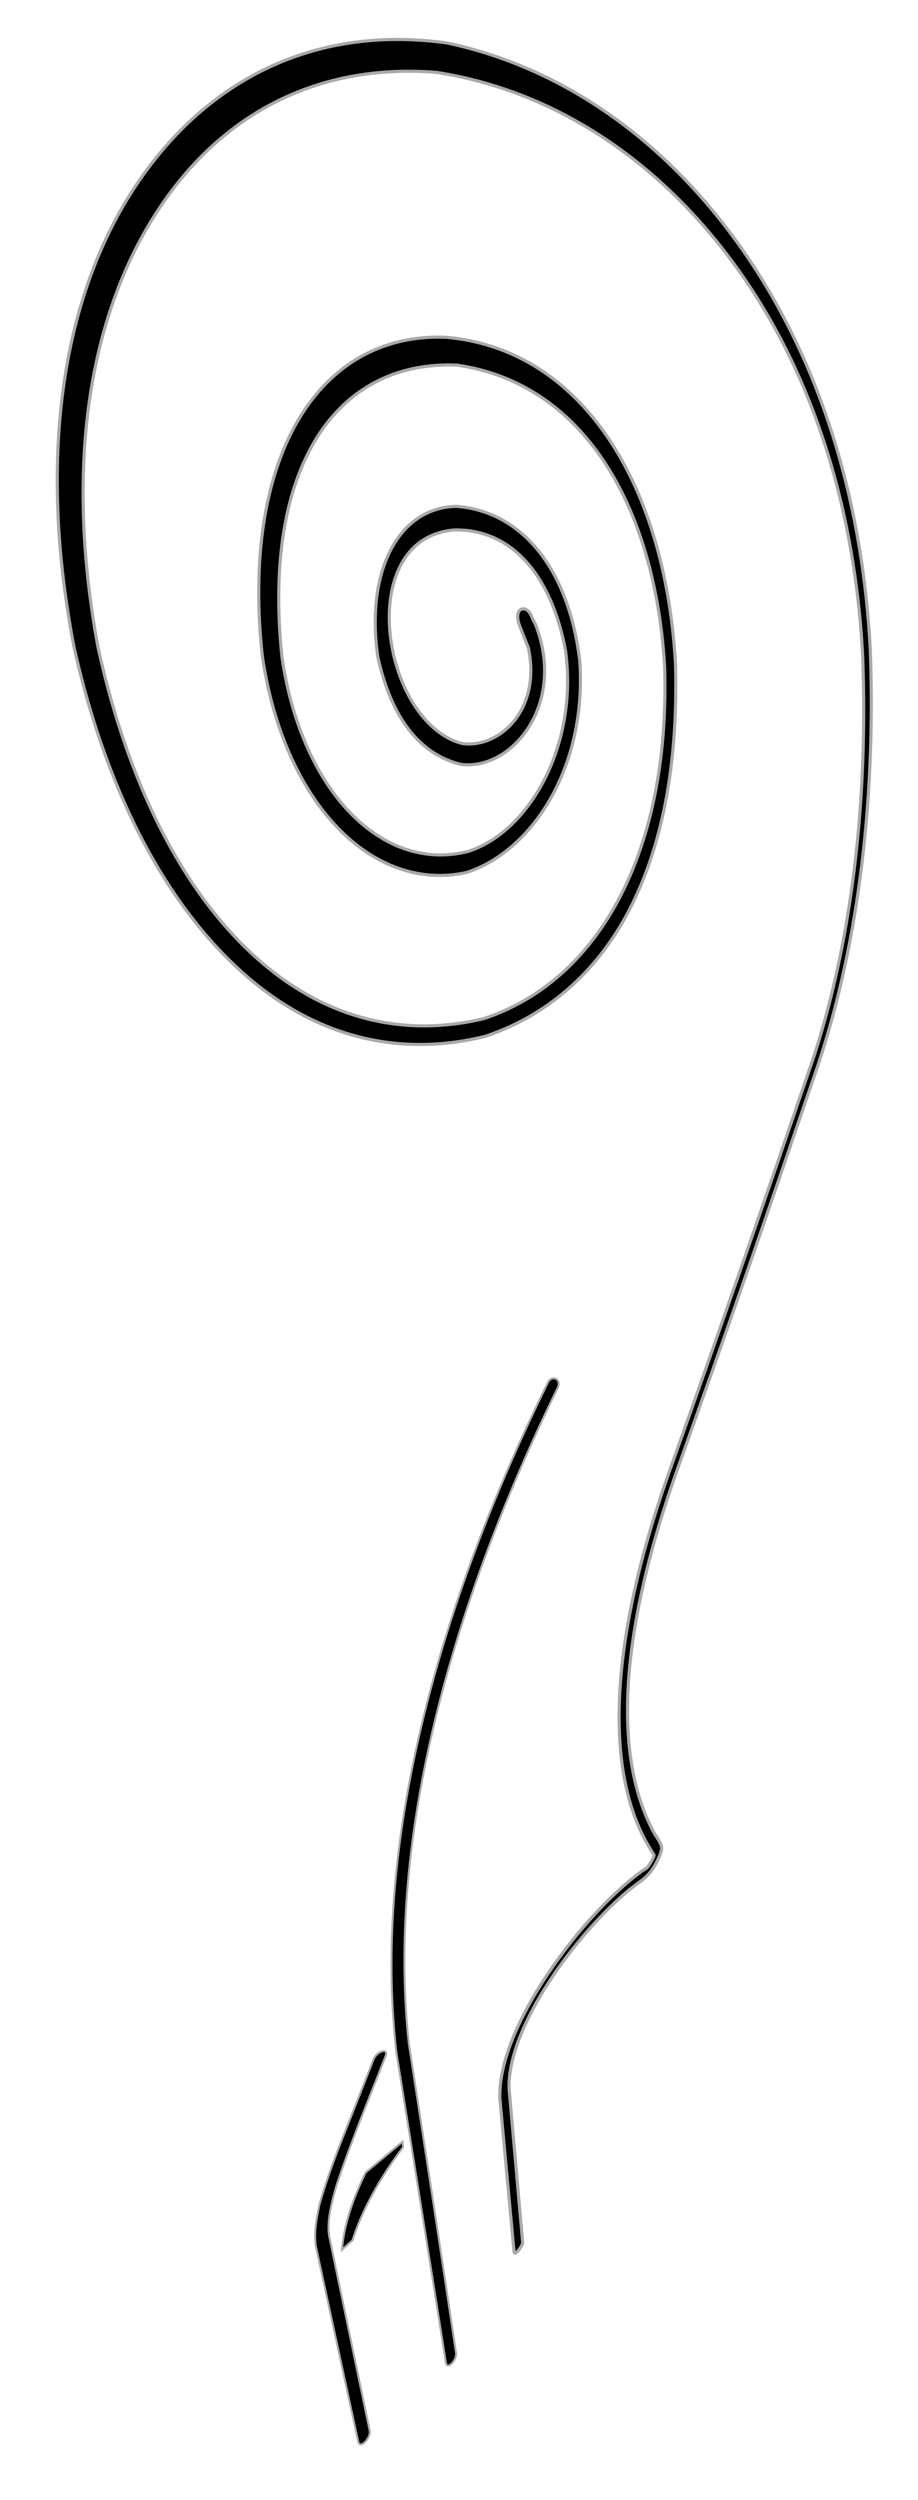 <?xml version="1.0" encoding="utf-8"?>
<!-- Generator: Adobe Illustrator 13.0.0, SVG Export Plug-In . SVG Version: 6.00 Build 14948)  -->
<!DOCTYPE svg PUBLIC "-//W3C//DTD SVG 1.1//EN" "http://www.w3.org/Graphics/SVG/1.1/DTD/svg11.dtd">
<svg version="1.1" id="Layer_1" xmlns="http://www.w3.org/2000/svg" xmlns:xlink="http://www.w3.org/1999/xlink" x="0px" y="0px"
	 width="291px" height="792px" viewBox="0 0 291 792" enable-background="new 0 0 291 792" xml:space="preserve">
<g>
	<path fill-rule="evenodd" clip-rule="evenodd" stroke="#A7A9AC" stroke-miterlimit="3.864" d="M129.385,647.255
		c2.94,19.02,5.689,36.801,8.238,53.504c2.407,15.766,4.655,30.675,6.75,44.662c0.301,2.007-2.521,5.104-2.831,3.135
		c-2.202-14.032-4.6-28.991-7.109-44.766c-2.673-16.789-5.541-34.669-8.611-53.723c-3.203-28.258-1.516-60.133,6.25-95.801
		c8.014-36.799,21.833-75.668,41.783-116.218c1.127-2.29,4.061-1.133,2.717,1.619c-19.39,39.733-32.949,77.735-40.802,113.765
		C128.164,588.326,126.408,619.614,129.385,647.255L129.385,647.255L129.385,647.255z"/>
	<path d="M129.385,647.255c2.94,19.02,5.689,36.801,8.238,53.504c2.407,15.766,4.655,30.675,6.75,44.662
		c0.301,2.007-2.521,5.104-2.831,3.135c-2.202-14.032-4.6-28.991-7.109-44.766c-2.673-16.789-5.541-34.669-8.611-53.723
		c-3.203-28.258-1.516-60.133,6.25-95.801c8.014-36.799,21.833-75.668,41.783-116.218c1.127-2.29,4.061-1.133,2.717,1.619
		c-19.39,39.733-32.949,77.735-40.802,113.765C128.164,588.326,126.408,619.614,129.385,647.255L129.385,647.255L129.385,647.255z"
		/>
	<path stroke="#A7A9AC" stroke-width="0.27" stroke-miterlimit="2.613" d="M129.385,647.255
		c2.94,19.02,5.689,36.801,8.238,53.504c2.407,15.766,4.655,30.675,6.75,44.662c0.301,2.007-2.521,5.104-2.831,3.135
		c-2.202-14.032-4.6-28.991-7.109-44.766c-2.673-16.789-5.541-34.669-8.611-53.723c-3.203-28.258-1.516-60.133,6.25-95.801
		c8.014-36.799,21.833-75.668,41.783-116.218c1.127-2.29,4.061-1.133,2.717,1.619c-19.39,39.733-32.949,77.735-40.802,113.765
		C128.164,588.326,126.408,619.614,129.385,647.255L129.385,647.255L129.385,647.255z"/>
	<path fill-rule="evenodd" clip-rule="evenodd" d="M203.183,592.963c0.596-0.436,1.196-0.811,1.798-1.195
		c0.554-0.353,2.588-3.733,2.326-4.148c-1.145-1.799-2.285-3.695-3.343-5.74c-12.015-23.649-10.672-63.289,8.817-117.398
		c7.707-21.571,15.321-43.221,22.874-64.906c7.559-21.698,15.026-43.485,22.486-65.342c12.706-39.328,17.031-84.238,15.266-127.505
		c-2.56-44.928-14.819-83.595-34.612-114.214c-23.721-36.697-58.568-63.008-100.315-69.578
		c-35.286-2.865-66.651,11.037-87.958,42.999c-21.857,32.784-30.326,80.309-19.467,139.069
		c10.14,46.315,28.804,80.258,52.176,100.148c20.793,17.694,44.909,23.581,70.131,17.543c37.087-12.272,59.18-53.781,57.314-111.851
		c-3.214-51.6-26.358-89.468-65.735-95.173c-38.576-1.66-61.859,32.558-55.557,92.534c6.227,42.723,32.014,68.543,59.183,61.471
		c19.451-6.408,34.743-33.79,30.707-63.506c-4.37-23.559-16.829-38.582-35.151-38.286c-32.307,2.502-23.217,61.023,2.393,67.664
		c11.517,1.62,25.23-10.434,20.949-30.369c-0.894-2.18-1.76-4.448-2.676-6.764c-2.35-5.939,1.973-7.134,3.577-3.472
		c0.461,1.055,0.916,1.981,1.387,2.907c9.904,25.354-7.603,46.364-23.643,44.306c-12.87-3.107-22.05-14.548-26.333-34
		c-3.938-27.229,6.511-47.375,24.855-47.746c20.709,1.494,35.724,19.734,39.176,49.183c2.21,33.263-14.865,59.879-35.817,66.785
		c-29.698,6.592-57.814-21.468-64.811-68.302c-6.836-62.023,16.889-102.68,57.986-101.25c23.953,2.02,41.979,15.929,54.059,35.727
		c11.073,18.144,17.417,41.778,18.888,67.55c0.972,33.154-4.657,59.076-14.746,78.387c-10.24,19.603-25.994,33.277-45.547,39.813
		c-26.383,6.509-51.906,0.757-74.018-17.673c-25.117-20.934-45.418-56.732-56.381-105.824c-12.3-64.073-2.316-115.573,22.083-149.56
		C69.445,21.9,103.843,8.278,141.832,13.631c42.194,9.04,76.769,37.471,100.159,75.629c19.468,31.754,31.418,71.103,33.876,116.188
		c1.701,44.752-3.059,91.564-16.664,132.259c-7.427,21.736-14.834,43.472-22.343,65.093c-7.494,21.571-15.135,43.093-22.787,64.531
		c-18.901,54.053-18.899,90.804-6.731,113.338c0.738,1.313,1.654,2.344,2.215,3.828c0.522,1.387-0.185,2.997-1.424,5.46
		c-1.391,2.765-3.064,4.547-4.764,5.796c-0.402,0.295-3.333,2.458-3.84,2.877c-16.452,13.536-38.882,43.451-38.141,63.212
		c1.515,17.102,2.936,33.241,4.284,48.48c0.102,1.149-2.577,4.563-2.717,3.078c-1.445-15.29-2.907-31.421-4.498-48.518
		c-0.476-11.452,6.278-26.396,15.553-40.112C183.005,611.47,194.083,599.636,203.183,592.963L203.183,592.963L203.183,592.963z"/>
	<path stroke="#A7A9AC" stroke-miterlimit="3.864" d="M203.183,592.963c0.596-0.436,1.196-0.811,1.798-1.195
		c0.554-0.353,2.588-3.733,2.326-4.148c-1.145-1.799-2.285-3.695-3.343-5.74c-12.015-23.649-10.672-63.289,8.817-117.398
		c7.707-21.571,15.321-43.221,22.874-64.906c7.559-21.698,15.026-43.485,22.486-65.342c12.706-39.328,17.031-84.238,15.266-127.505
		c-2.56-44.928-14.819-83.595-34.612-114.214c-23.721-36.697-58.568-63.008-100.315-69.578
		c-35.286-2.865-66.651,11.037-87.958,42.999c-21.857,32.784-30.326,80.309-19.467,139.069
		c10.14,46.315,28.804,80.258,52.176,100.148c20.793,17.694,44.909,23.581,70.131,17.543c37.087-12.272,59.18-53.781,57.314-111.851
		c-3.214-51.6-26.358-89.468-65.735-95.173c-38.576-1.66-61.859,32.558-55.557,92.534c6.227,42.723,32.014,68.543,59.183,61.471
		c19.451-6.408,34.743-33.79,30.707-63.506c-4.37-23.559-16.829-38.582-35.151-38.286c-32.307,2.502-23.217,61.023,2.393,67.664
		c11.517,1.62,25.23-10.434,20.949-30.369c-0.894-2.18-1.76-4.448-2.676-6.764c-2.35-5.939,1.973-7.134,3.577-3.472
		c0.461,1.055,0.916,1.981,1.387,2.907c9.904,25.354-7.603,46.364-23.643,44.306c-12.87-3.107-22.05-14.548-26.333-34
		c-3.938-27.229,6.511-47.375,24.855-47.746c20.709,1.494,35.724,19.734,39.176,49.183c2.21,33.263-14.865,59.879-35.817,66.785
		c-29.698,6.592-57.814-21.468-64.811-68.302c-6.836-62.023,16.889-102.68,57.986-101.25c23.953,2.02,41.979,15.929,54.059,35.727
		c11.073,18.144,17.417,41.778,18.888,67.55c0.972,33.154-4.657,59.076-14.746,78.387c-10.24,19.603-25.994,33.277-45.547,39.813
		c-26.383,6.509-51.906,0.757-74.018-17.673c-25.117-20.934-45.418-56.732-56.381-105.824c-12.3-64.073-2.316-115.573,22.083-149.56
		C69.445,21.9,103.843,8.278,141.832,13.631c42.194,9.04,76.769,37.471,100.159,75.629c19.468,31.754,31.418,71.103,33.876,116.188
		c1.701,44.752-3.059,91.564-16.664,132.259c-7.427,21.736-14.834,43.472-22.343,65.093c-7.494,21.571-15.135,43.093-22.787,64.531
		c-18.901,54.053-18.899,90.804-6.731,113.338c0.738,1.313,1.654,2.344,2.215,3.828c0.522,1.387-0.185,2.997-1.424,5.46
		c-1.391,2.765-3.064,4.547-4.764,5.796c-0.402,0.295-3.333,2.458-3.84,2.877c-16.452,13.536-38.882,43.451-38.141,63.212
		c1.515,17.102,2.936,33.241,4.284,48.48c0.102,1.149-2.577,4.563-2.717,3.078c-1.445-15.29-2.907-31.421-4.498-48.518
		c-0.476-11.452,6.278-26.396,15.553-40.112C183.005,611.47,194.083,599.636,203.183,592.963L203.183,592.963L203.183,592.963z"/>
	<path fill-rule="evenodd" clip-rule="evenodd" stroke="#A7A9AC" stroke-miterlimit="3.864" d="M100.347,711.717
		c-0.654-4.023-0.007-8.059,1.139-13.421c1.648-5.801,3.66-11.498,5.956-17.566c3.727-9.47,7.437-18.744,11.135-28.246
		c0.938-2.405,4.401-3.566,3.533-1.334c-5.4,13.889-11.317,27.979-15.671,41.322c-1.827,6.238-2.964,11.487-2.281,15.936
		c4.635,22.197,8.877,42.735,12.846,61.673c0.429,2.051-2.805,5.51-3.242,3.496C109.636,754.587,105.168,733.992,100.347,711.717
		L100.347,711.717L100.347,711.717z"/>
	<path d="M100.347,711.717c-0.654-4.023-0.007-8.059,1.139-13.421c1.648-5.801,3.66-11.498,5.956-17.566
		c3.727-9.47,7.437-18.744,11.135-28.246c0.938-2.405,4.401-3.566,3.533-1.334c-5.4,13.889-11.317,27.979-15.671,41.322
		c-1.827,6.238-2.964,11.487-2.281,15.936c4.635,22.197,8.877,42.735,12.846,61.673c0.429,2.051-2.805,5.51-3.242,3.496
		C109.636,754.587,105.168,733.992,100.347,711.717L100.347,711.717L100.347,711.717z"/>
	<path stroke="#A7A9AC" stroke-width="0.27" stroke-miterlimit="2.613" d="M100.347,711.717
		c-0.654-4.023-0.007-8.059,1.139-13.421c1.648-5.801,3.66-11.498,5.956-17.566c3.727-9.47,7.437-18.744,11.135-28.246
		c0.938-2.405,4.401-3.566,3.533-1.334c-5.4,13.889-11.317,27.979-15.671,41.322c-1.827,6.238-2.964,11.487-2.281,15.936
		c4.635,22.197,8.877,42.735,12.846,61.673c0.429,2.051-2.805,5.51-3.242,3.496C109.636,754.587,105.168,733.992,100.347,711.717
		L100.347,711.717L100.347,711.717z"/>
	<path fill-rule="evenodd" clip-rule="evenodd" stroke="#A7A9AC" stroke-miterlimit="3.864" d="M108.63,712.248
		c0.636-7.209,3.273-15.402,7.434-23.906c3.851-3.225,7.636-6.331,11.373-9.479c0.046,0.437,0.104,0.874,0.144,1.311
		c-7.326,9.642-13.038,20.054-16.008,29.457C110.591,710.53,109.61,711.356,108.63,712.248L108.63,712.248L108.63,712.248z"/>
	<path d="M108.63,712.248c0.636-7.209,3.273-15.402,7.434-23.906c3.851-3.225,7.636-6.331,11.373-9.479
		c0.046,0.437,0.104,0.874,0.144,1.311c-7.326,9.642-13.038,20.054-16.008,29.457C110.591,710.53,109.61,711.356,108.63,712.248
		L108.63,712.248L108.63,712.248z"/>
	<path stroke="#A7A9AC" stroke-width="0.27" stroke-miterlimit="2.613" d="M108.63,712.248
		c0.636-7.209,3.273-15.402,7.434-23.906c3.851-3.225,7.636-6.331,11.373-9.479c0.046,0.437,0.104,0.874,0.144,1.311
		c-7.326,9.642-13.038,20.054-16.008,29.457C110.591,710.53,109.61,711.356,108.63,712.248L108.63,712.248L108.63,712.248z"/>
</g>
</svg>
